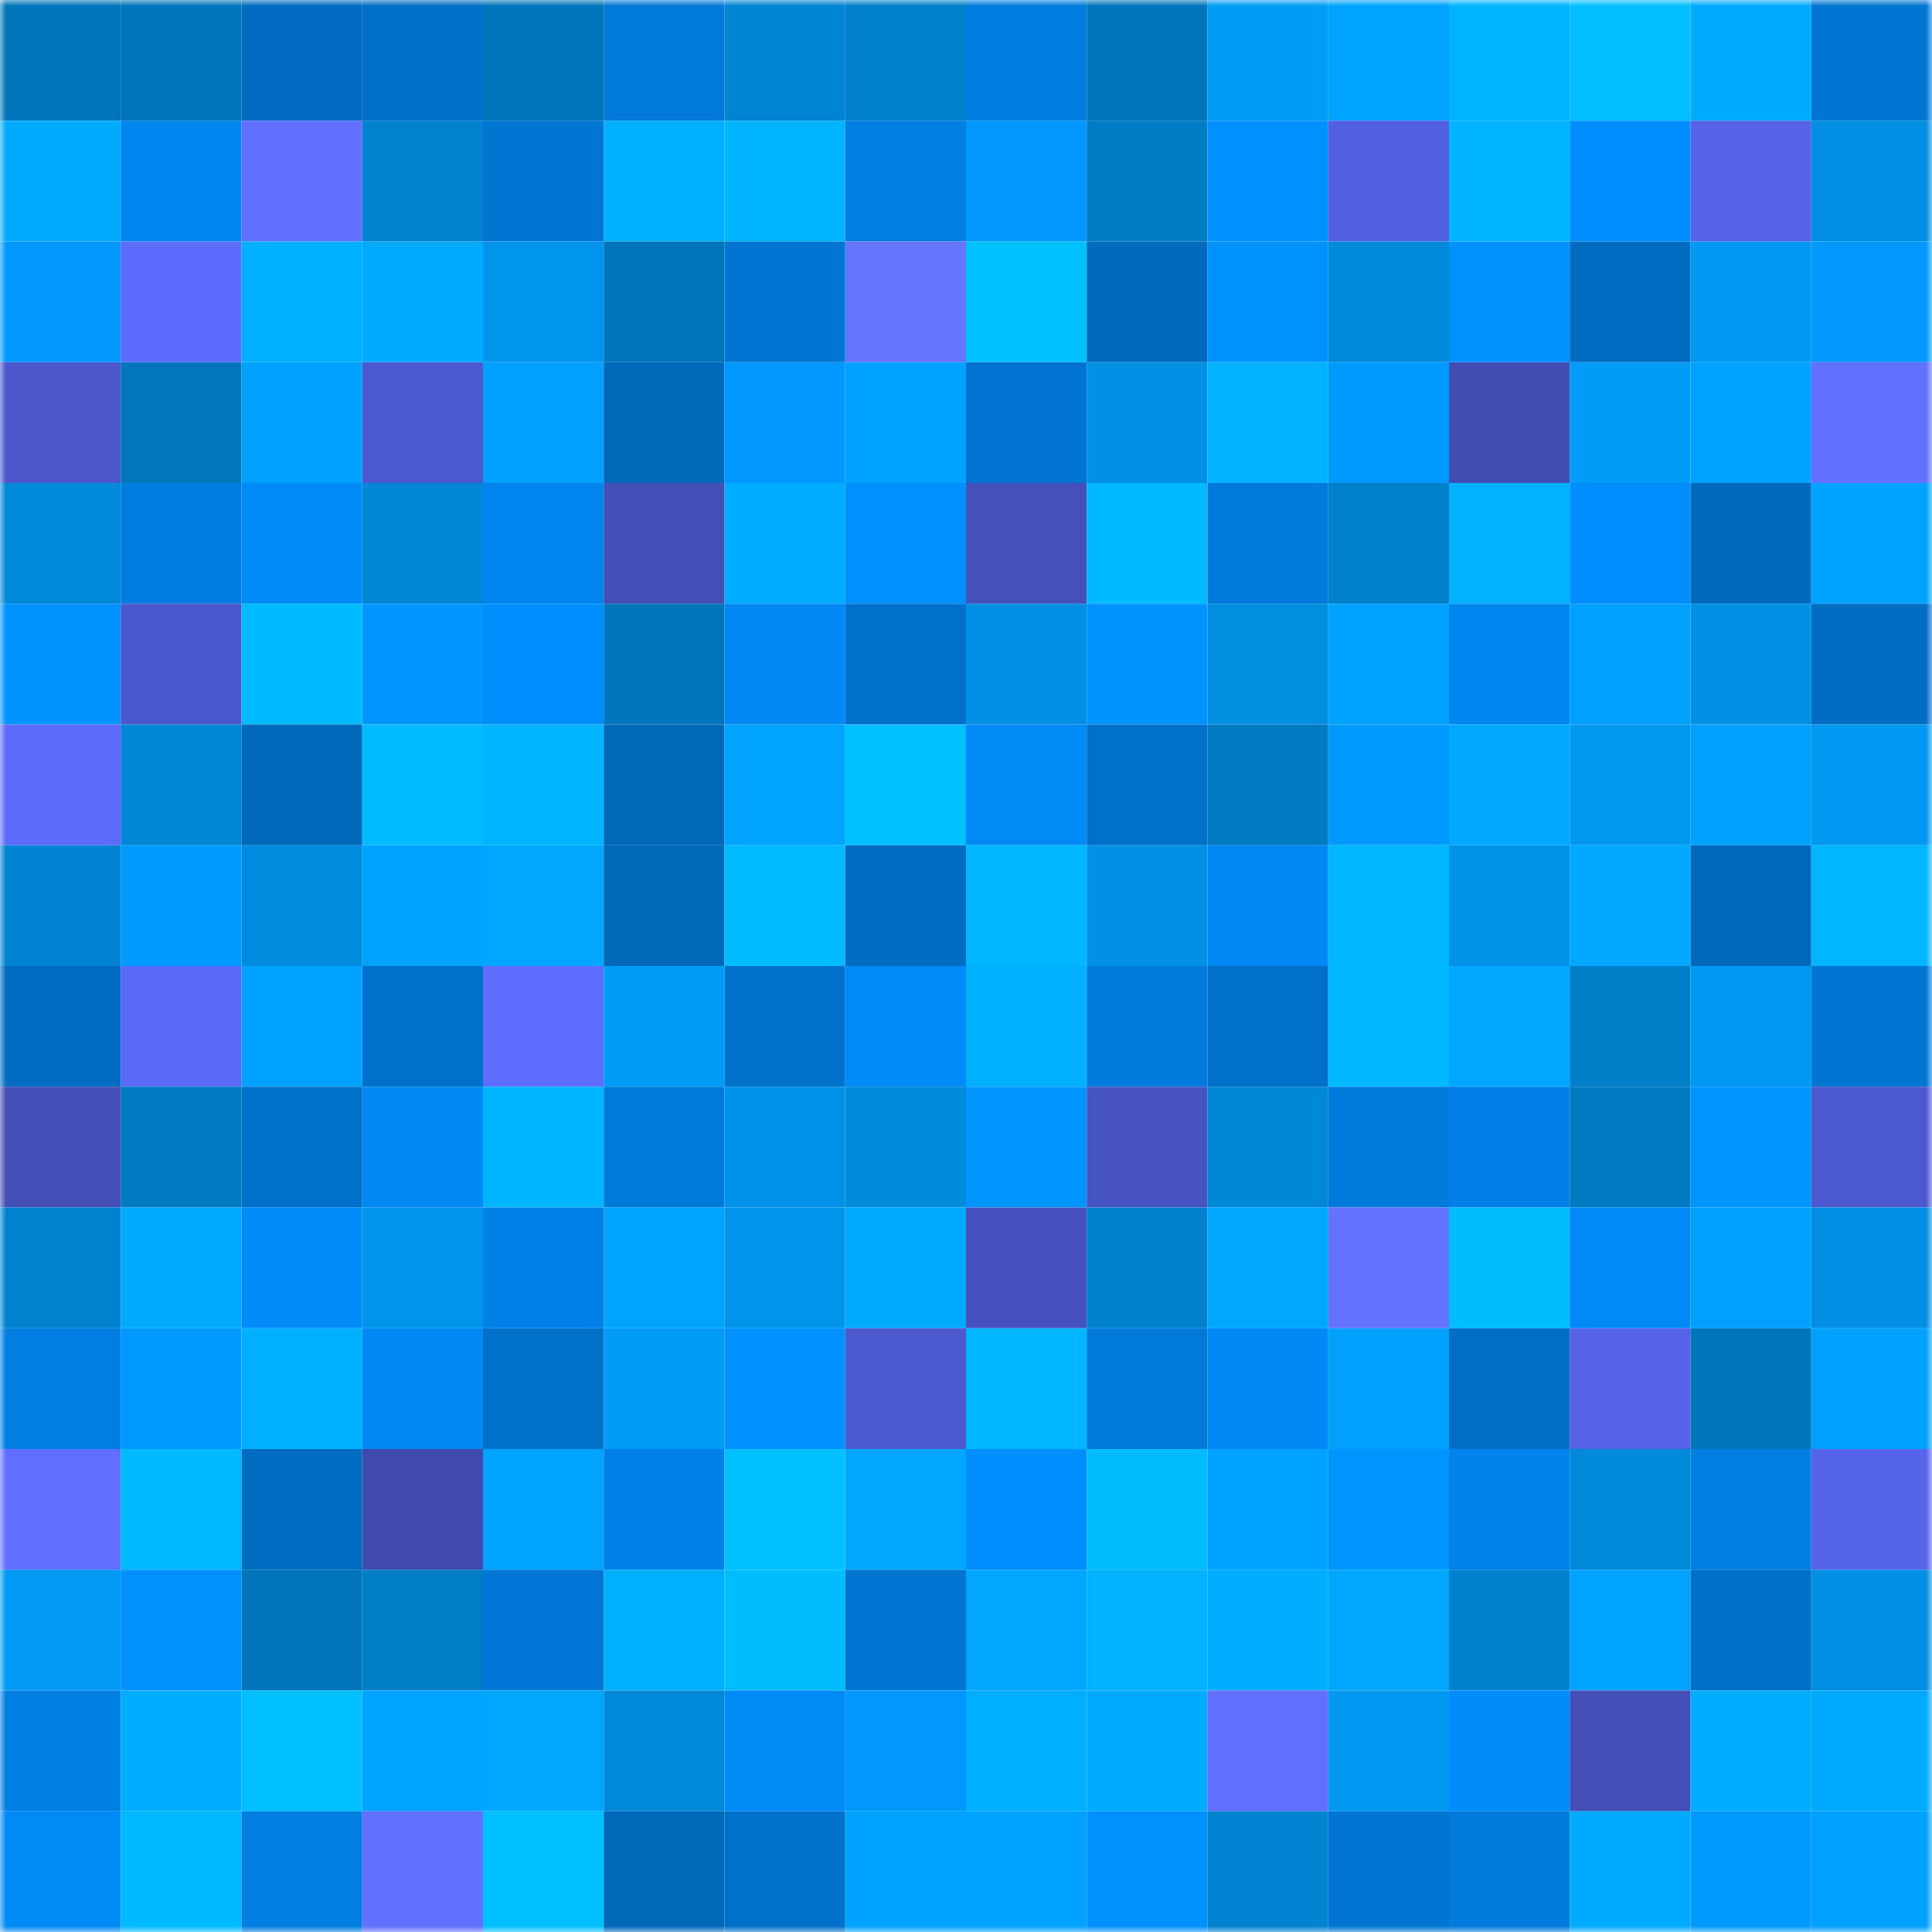 <svg viewBox="0 0 160 160" fill="none" role="img" xmlns="http://www.w3.org/2000/svg" width="240" height="240" name="ens%2C40177.eth"><mask id="1061157730" mask-type="alpha" maskUnits="userSpaceOnUse" x="0" y="0" width="160" height="160"><rect width="160" height="160" fill="#FFFFFF"></rect></mask><g mask="url(#1061157730)"><rect x="0" y="0" width="10" height="10" fill="#0075b9"></rect><rect x="10" y="0" width="10" height="10" fill="#0075b9"></rect><rect x="20" y="0" width="10" height="10" fill="#006bc0"></rect><rect x="30" y="0" width="10" height="10" fill="#006fc7"></rect><rect x="40" y="0" width="10" height="10" fill="#0075b9"></rect><rect x="50" y="0" width="10" height="10" fill="#0079d8"></rect><rect x="60" y="0" width="10" height="10" fill="#0085d2"></rect><rect x="70" y="0" width="10" height="10" fill="#0080cb"></rect><rect x="80" y="0" width="10" height="10" fill="#007cde"></rect><rect x="90" y="0" width="10" height="10" fill="#0075b9"></rect><rect x="100" y="0" width="10" height="10" fill="#009cf6"></rect><rect x="110" y="0" width="10" height="10" fill="#00a3ff"></rect><rect x="120" y="0" width="10" height="10" fill="#00b4ff"></rect><rect x="130" y="0" width="10" height="10" fill="#00beff"></rect><rect x="140" y="0" width="10" height="10" fill="#00abff"></rect><rect x="150" y="0" width="10" height="10" fill="#0076d2"></rect><rect x="0" y="10" width="10" height="10" fill="#00abff"></rect><rect x="10" y="10" width="10" height="10" fill="#0086ef"></rect><rect x="20" y="10" width="10" height="10" fill="#606fff"></rect><rect x="30" y="10" width="10" height="10" fill="#0082cf"></rect><rect x="40" y="10" width="10" height="10" fill="#0076d3"></rect><rect x="50" y="10" width="10" height="10" fill="#00b0ff"></rect><rect x="60" y="10" width="10" height="10" fill="#00b4ff"></rect><rect x="70" y="10" width="10" height="10" fill="#007ee2"></rect><rect x="80" y="10" width="10" height="10" fill="#0097ff"></rect><rect x="90" y="10" width="10" height="10" fill="#007cc5"></rect><rect x="100" y="10" width="10" height="10" fill="#0090ff"></rect><rect x="110" y="10" width="10" height="10" fill="#525fdf"></rect><rect x="120" y="10" width="10" height="10" fill="#00b4ff"></rect><rect x="130" y="10" width="10" height="10" fill="#008eff"></rect><rect x="140" y="10" width="10" height="10" fill="#5663e8"></rect><rect x="150" y="10" width="10" height="10" fill="#008fe2"></rect><rect x="0" y="20" width="10" height="10" fill="#0098ff"></rect><rect x="10" y="20" width="10" height="10" fill="#5d6cfd"></rect><rect x="20" y="20" width="10" height="10" fill="#00b0ff"></rect><rect x="30" y="20" width="10" height="10" fill="#00aaff"></rect><rect x="40" y="20" width="10" height="10" fill="#0095ec"></rect><rect x="50" y="20" width="10" height="10" fill="#0075b9"></rect><rect x="60" y="20" width="10" height="10" fill="#0076d3"></rect><rect x="70" y="20" width="10" height="10" fill="#6676ff"></rect><rect x="80" y="20" width="10" height="10" fill="#00c1ff"></rect><rect x="90" y="20" width="10" height="10" fill="#006abd"></rect><rect x="100" y="20" width="10" height="10" fill="#0093ff"></rect><rect x="110" y="20" width="10" height="10" fill="#008ada"></rect><rect x="120" y="20" width="10" height="10" fill="#0091ff"></rect><rect x="130" y="20" width="10" height="10" fill="#006cc1"></rect><rect x="140" y="20" width="10" height="10" fill="#0098f0"></rect><rect x="150" y="20" width="10" height="10" fill="#0098ff"></rect><rect x="0" y="30" width="10" height="10" fill="#4b57cb"></rect><rect x="10" y="30" width="10" height="10" fill="#0077bd"></rect><rect x="20" y="30" width="10" height="10" fill="#00a0ff"></rect><rect x="30" y="30" width="10" height="10" fill="#4c58ce"></rect><rect x="40" y="30" width="10" height="10" fill="#00a0fe"></rect><rect x="50" y="30" width="10" height="10" fill="#0068b9"></rect><rect x="60" y="30" width="10" height="10" fill="#0098ff"></rect><rect x="70" y="30" width="10" height="10" fill="#00a2ff"></rect><rect x="80" y="30" width="10" height="10" fill="#0074d0"></rect><rect x="90" y="30" width="10" height="10" fill="#0090e4"></rect><rect x="100" y="30" width="10" height="10" fill="#00b2ff"></rect><rect x="110" y="30" width="10" height="10" fill="#009aff"></rect><rect x="120" y="30" width="10" height="10" fill="#424db4"></rect><rect x="130" y="30" width="10" height="10" fill="#009cf7"></rect><rect x="140" y="30" width="10" height="10" fill="#00a2ff"></rect><rect x="150" y="30" width="10" height="10" fill="#6170ff"></rect><rect x="0" y="40" width="10" height="10" fill="#0089d9"></rect><rect x="10" y="40" width="10" height="10" fill="#007de0"></rect><rect x="20" y="40" width="10" height="10" fill="#008af8"></rect><rect x="30" y="40" width="10" height="10" fill="#0087d6"></rect><rect x="40" y="40" width="10" height="10" fill="#0084ed"></rect><rect x="50" y="40" width="10" height="10" fill="#434eb7"></rect><rect x="60" y="40" width="10" height="10" fill="#00acff"></rect><rect x="70" y="40" width="10" height="10" fill="#0090ff"></rect><rect x="80" y="40" width="10" height="10" fill="#4550bb"></rect><rect x="90" y="40" width="10" height="10" fill="#00baff"></rect><rect x="100" y="40" width="10" height="10" fill="#007ada"></rect><rect x="110" y="40" width="10" height="10" fill="#0080cb"></rect><rect x="120" y="40" width="10" height="10" fill="#00b2ff"></rect><rect x="130" y="40" width="10" height="10" fill="#008eff"></rect><rect x="140" y="40" width="10" height="10" fill="#006abe"></rect><rect x="150" y="40" width="10" height="10" fill="#00a2ff"></rect><rect x="0" y="50" width="10" height="10" fill="#0092ff"></rect><rect x="10" y="50" width="10" height="10" fill="#4b57cc"></rect><rect x="20" y="50" width="10" height="10" fill="#00baff"></rect><rect x="30" y="50" width="10" height="10" fill="#0096ff"></rect><rect x="40" y="50" width="10" height="10" fill="#008efe"></rect><rect x="50" y="50" width="10" height="10" fill="#0075b9"></rect><rect x="60" y="50" width="10" height="10" fill="#0088f4"></rect><rect x="70" y="50" width="10" height="10" fill="#0071cb"></rect><rect x="80" y="50" width="10" height="10" fill="#008fe3"></rect><rect x="90" y="50" width="10" height="10" fill="#0093ff"></rect><rect x="100" y="50" width="10" height="10" fill="#008ee1"></rect><rect x="110" y="50" width="10" height="10" fill="#00a2ff"></rect><rect x="120" y="50" width="10" height="10" fill="#0086ef"></rect><rect x="130" y="50" width="10" height="10" fill="#00a0ff"></rect><rect x="140" y="50" width="10" height="10" fill="#0091e5"></rect><rect x="150" y="50" width="10" height="10" fill="#006dc3"></rect><rect x="0" y="60" width="10" height="10" fill="#5c6bfa"></rect><rect x="10" y="60" width="10" height="10" fill="#0086d4"></rect><rect x="20" y="60" width="10" height="10" fill="#0069bc"></rect><rect x="30" y="60" width="10" height="10" fill="#00bbff"></rect><rect x="40" y="60" width="10" height="10" fill="#00b4ff"></rect><rect x="50" y="60" width="10" height="10" fill="#0068b9"></rect><rect x="60" y="60" width="10" height="10" fill="#00a3ff"></rect><rect x="70" y="60" width="10" height="10" fill="#00c0ff"></rect><rect x="80" y="60" width="10" height="10" fill="#008af6"></rect><rect x="90" y="60" width="10" height="10" fill="#0070c9"></rect><rect x="100" y="60" width="10" height="10" fill="#007bc2"></rect><rect x="110" y="60" width="10" height="10" fill="#009aff"></rect><rect x="120" y="60" width="10" height="10" fill="#00a8ff"></rect><rect x="130" y="60" width="10" height="10" fill="#0097ef"></rect><rect x="140" y="60" width="10" height="10" fill="#00a1ff"></rect><rect x="150" y="60" width="10" height="10" fill="#0098f1"></rect><rect x="0" y="70" width="10" height="10" fill="#0083d0"></rect><rect x="10" y="70" width="10" height="10" fill="#009bff"></rect><rect x="20" y="70" width="10" height="10" fill="#008cde"></rect><rect x="30" y="70" width="10" height="10" fill="#00a2ff"></rect><rect x="40" y="70" width="10" height="10" fill="#00a7ff"></rect><rect x="50" y="70" width="10" height="10" fill="#0068b9"></rect><rect x="60" y="70" width="10" height="10" fill="#00bbff"></rect><rect x="70" y="70" width="10" height="10" fill="#006dc3"></rect><rect x="80" y="70" width="10" height="10" fill="#00b7ff"></rect><rect x="90" y="70" width="10" height="10" fill="#0090e4"></rect><rect x="100" y="70" width="10" height="10" fill="#0089f5"></rect><rect x="110" y="70" width="10" height="10" fill="#00b6ff"></rect><rect x="120" y="70" width="10" height="10" fill="#0092e7"></rect><rect x="130" y="70" width="10" height="10" fill="#00a8ff"></rect><rect x="140" y="70" width="10" height="10" fill="#0069bc"></rect><rect x="150" y="70" width="10" height="10" fill="#00b6ff"></rect><rect x="0" y="80" width="10" height="10" fill="#006cc2"></rect><rect x="10" y="80" width="10" height="10" fill="#5b69f6"></rect><rect x="20" y="80" width="10" height="10" fill="#00a2ff"></rect><rect x="30" y="80" width="10" height="10" fill="#0071cb"></rect><rect x="40" y="80" width="10" height="10" fill="#5f6dff"></rect><rect x="50" y="80" width="10" height="10" fill="#009cf7"></rect><rect x="60" y="80" width="10" height="10" fill="#0072cb"></rect><rect x="70" y="80" width="10" height="10" fill="#008bf9"></rect><rect x="80" y="80" width="10" height="10" fill="#00b0ff"></rect><rect x="90" y="80" width="10" height="10" fill="#007bdc"></rect><rect x="100" y="80" width="10" height="10" fill="#0070c8"></rect><rect x="110" y="80" width="10" height="10" fill="#00b8ff"></rect><rect x="120" y="80" width="10" height="10" fill="#00a6ff"></rect><rect x="130" y="80" width="10" height="10" fill="#007fc9"></rect><rect x="140" y="80" width="10" height="10" fill="#0099f2"></rect><rect x="150" y="80" width="10" height="10" fill="#0076d2"></rect><rect x="0" y="90" width="10" height="10" fill="#444fb8"></rect><rect x="10" y="90" width="10" height="10" fill="#007ac1"></rect><rect x="20" y="90" width="10" height="10" fill="#0071ca"></rect><rect x="30" y="90" width="10" height="10" fill="#0089f5"></rect><rect x="40" y="90" width="10" height="10" fill="#00b5ff"></rect><rect x="50" y="90" width="10" height="10" fill="#0079d8"></rect><rect x="60" y="90" width="10" height="10" fill="#0092e8"></rect><rect x="70" y="90" width="10" height="10" fill="#008ada"></rect><rect x="80" y="90" width="10" height="10" fill="#0095ff"></rect><rect x="90" y="90" width="10" height="10" fill="#4753c1"></rect><rect x="100" y="90" width="10" height="10" fill="#0087d6"></rect><rect x="110" y="90" width="10" height="10" fill="#007ada"></rect><rect x="120" y="90" width="10" height="10" fill="#0080e6"></rect><rect x="130" y="90" width="10" height="10" fill="#007ac1"></rect><rect x="140" y="90" width="10" height="10" fill="#0094ff"></rect><rect x="150" y="90" width="10" height="10" fill="#4c58ce"></rect><rect x="0" y="100" width="10" height="10" fill="#0082ce"></rect><rect x="10" y="100" width="10" height="10" fill="#00abff"></rect><rect x="20" y="100" width="10" height="10" fill="#008bf9"></rect><rect x="30" y="100" width="10" height="10" fill="#0094ea"></rect><rect x="40" y="100" width="10" height="10" fill="#0081e8"></rect><rect x="50" y="100" width="10" height="10" fill="#00a4ff"></rect><rect x="60" y="100" width="10" height="10" fill="#0095eb"></rect><rect x="70" y="100" width="10" height="10" fill="#00aaff"></rect><rect x="80" y="100" width="10" height="10" fill="#4651be"></rect><rect x="90" y="100" width="10" height="10" fill="#0081cd"></rect><rect x="100" y="100" width="10" height="10" fill="#00a7ff"></rect><rect x="110" y="100" width="10" height="10" fill="#6373ff"></rect><rect x="120" y="100" width="10" height="10" fill="#00bdff"></rect><rect x="130" y="100" width="10" height="10" fill="#008af7"></rect><rect x="140" y="100" width="10" height="10" fill="#00a0ff"></rect><rect x="150" y="100" width="10" height="10" fill="#008fe2"></rect><rect x="0" y="110" width="10" height="10" fill="#007ee1"></rect><rect x="10" y="110" width="10" height="10" fill="#0099ff"></rect><rect x="20" y="110" width="10" height="10" fill="#00b0ff"></rect><rect x="30" y="110" width="10" height="10" fill="#0089f5"></rect><rect x="40" y="110" width="10" height="10" fill="#0070c8"></rect><rect x="50" y="110" width="10" height="10" fill="#009cf7"></rect><rect x="60" y="110" width="10" height="10" fill="#0090ff"></rect><rect x="70" y="110" width="10" height="10" fill="#4c58ce"></rect><rect x="80" y="110" width="10" height="10" fill="#00b6ff"></rect><rect x="90" y="110" width="10" height="10" fill="#0079d8"></rect><rect x="100" y="110" width="10" height="10" fill="#0089f4"></rect><rect x="110" y="110" width="10" height="10" fill="#00a0fd"></rect><rect x="120" y="110" width="10" height="10" fill="#006ec5"></rect><rect x="130" y="110" width="10" height="10" fill="#5663e8"></rect><rect x="140" y="110" width="10" height="10" fill="#0075ba"></rect><rect x="150" y="110" width="10" height="10" fill="#00a1ff"></rect><rect x="0" y="120" width="10" height="10" fill="#606fff"></rect><rect x="10" y="120" width="10" height="10" fill="#00baff"></rect><rect x="20" y="120" width="10" height="10" fill="#006dc3"></rect><rect x="30" y="120" width="10" height="10" fill="#404aae"></rect><rect x="40" y="120" width="10" height="10" fill="#00a3ff"></rect><rect x="50" y="120" width="10" height="10" fill="#0081e8"></rect><rect x="60" y="120" width="10" height="10" fill="#00c0ff"></rect><rect x="70" y="120" width="10" height="10" fill="#00a7ff"></rect><rect x="80" y="120" width="10" height="10" fill="#008fff"></rect><rect x="90" y="120" width="10" height="10" fill="#00bcff"></rect><rect x="100" y="120" width="10" height="10" fill="#00a2ff"></rect><rect x="110" y="120" width="10" height="10" fill="#0094ff"></rect><rect x="120" y="120" width="10" height="10" fill="#0083ea"></rect><rect x="130" y="120" width="10" height="10" fill="#0089d8"></rect><rect x="140" y="120" width="10" height="10" fill="#007fe3"></rect><rect x="150" y="120" width="10" height="10" fill="#5664ea"></rect><rect x="0" y="130" width="10" height="10" fill="#0099f3"></rect><rect x="10" y="130" width="10" height="10" fill="#0091ff"></rect><rect x="20" y="130" width="10" height="10" fill="#0075ba"></rect><rect x="30" y="130" width="10" height="10" fill="#007ec7"></rect><rect x="40" y="130" width="10" height="10" fill="#0077d6"></rect><rect x="50" y="130" width="10" height="10" fill="#00b0ff"></rect><rect x="60" y="130" width="10" height="10" fill="#00bdff"></rect><rect x="70" y="130" width="10" height="10" fill="#0076d2"></rect><rect x="80" y="130" width="10" height="10" fill="#00a6ff"></rect><rect x="90" y="130" width="10" height="10" fill="#00b2ff"></rect><rect x="100" y="130" width="10" height="10" fill="#00adff"></rect><rect x="110" y="130" width="10" height="10" fill="#00a7ff"></rect><rect x="120" y="130" width="10" height="10" fill="#0081cd"></rect><rect x="130" y="130" width="10" height="10" fill="#00a4ff"></rect><rect x="140" y="130" width="10" height="10" fill="#006fc7"></rect><rect x="150" y="130" width="10" height="10" fill="#008fe2"></rect><rect x="0" y="140" width="10" height="10" fill="#007fe3"></rect><rect x="10" y="140" width="10" height="10" fill="#00adff"></rect><rect x="20" y="140" width="10" height="10" fill="#00bfff"></rect><rect x="30" y="140" width="10" height="10" fill="#00a3ff"></rect><rect x="40" y="140" width="10" height="10" fill="#00a7ff"></rect><rect x="50" y="140" width="10" height="10" fill="#0089d8"></rect><rect x="60" y="140" width="10" height="10" fill="#008af6"></rect><rect x="70" y="140" width="10" height="10" fill="#0098ff"></rect><rect x="80" y="140" width="10" height="10" fill="#00afff"></rect><rect x="90" y="140" width="10" height="10" fill="#00abff"></rect><rect x="100" y="140" width="10" height="10" fill="#6170ff"></rect><rect x="110" y="140" width="10" height="10" fill="#0098f1"></rect><rect x="120" y="140" width="10" height="10" fill="#008cfb"></rect><rect x="130" y="140" width="10" height="10" fill="#434eb7"></rect><rect x="140" y="140" width="10" height="10" fill="#00adff"></rect><rect x="150" y="140" width="10" height="10" fill="#00aaff"></rect><rect x="0" y="150" width="10" height="10" fill="#008af6"></rect><rect x="10" y="150" width="10" height="10" fill="#00baff"></rect><rect x="20" y="150" width="10" height="10" fill="#007ee1"></rect><rect x="30" y="150" width="10" height="10" fill="#6170ff"></rect><rect x="40" y="150" width="10" height="10" fill="#00c0ff"></rect><rect x="50" y="150" width="10" height="10" fill="#0068b9"></rect><rect x="60" y="150" width="10" height="10" fill="#0071ca"></rect><rect x="70" y="150" width="10" height="10" fill="#00a2ff"></rect><rect x="80" y="150" width="10" height="10" fill="#00a2ff"></rect><rect x="90" y="150" width="10" height="10" fill="#0091ff"></rect><rect x="100" y="150" width="10" height="10" fill="#0084d1"></rect><rect x="110" y="150" width="10" height="10" fill="#0076d2"></rect><rect x="120" y="150" width="10" height="10" fill="#007adb"></rect><rect x="130" y="150" width="10" height="10" fill="#00abff"></rect><rect x="140" y="150" width="10" height="10" fill="#009aff"></rect><rect x="150" y="150" width="10" height="10" fill="#00a1ff"></rect></g></svg>
